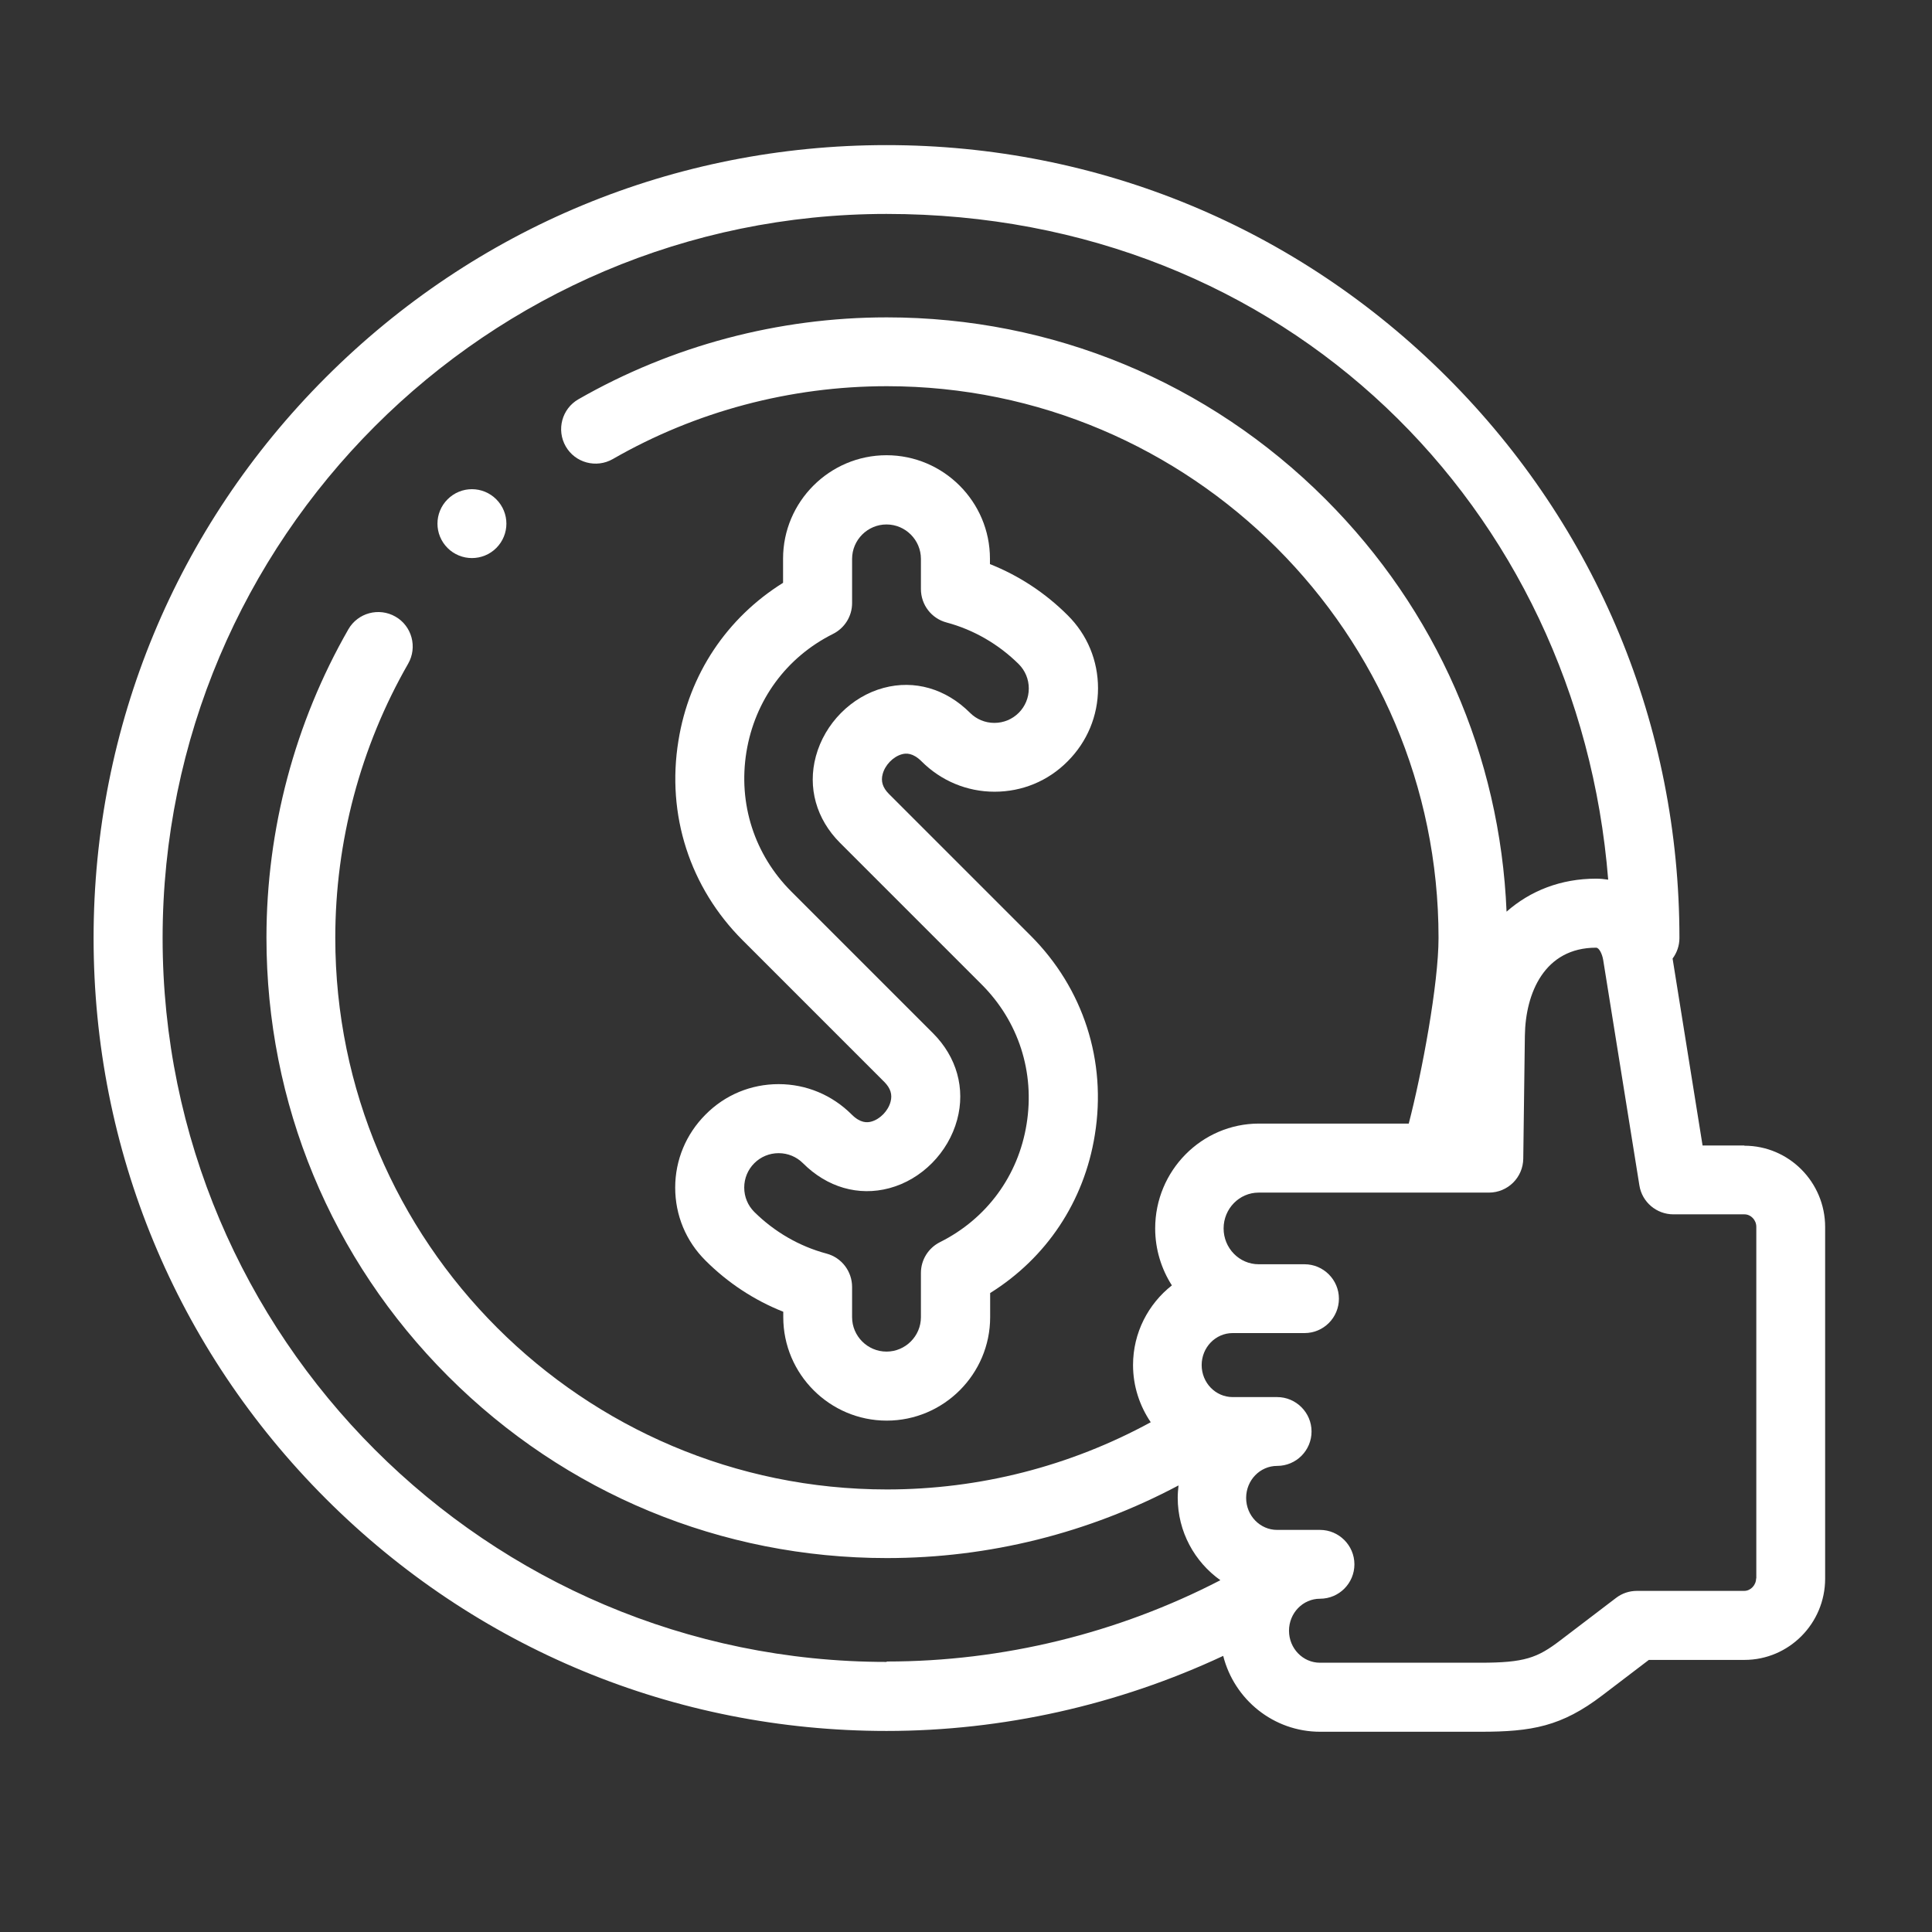 <?xml version="1.0" encoding="UTF-8"?>
<svg id="_圖層_2" data-name="圖層 2" xmlns="http://www.w3.org/2000/svg" viewBox="0 0 96 96">
  <rect x="0" y="0" width="96" height="96" fill="#333333" stroke="none"/>
  <defs>
    <style>
      .cls-1 {
        fill: #fff;
      }

      .cls-2 {
        fill: none;
      }
    </style>
  </defs>
  <g id="_圖層_5" data-name="圖層 5">
    <g>
      <g>
        <path class="cls-1" d="M43.3,55.73c-.21.06-.55.08-.98-.35-.97-.97-2.26-1.51-3.63-1.51s-2.66.53-3.63,1.51c-.97.97-1.51,2.26-1.51,3.63s.53,2.66,1.51,3.63c1.1,1.1,2.42,1.97,3.86,2.54v.27c0,2.83,2.31,5.14,5.14,5.14s5.14-2.31,5.14-5.14v-1.2c2.79-1.74,4.67-4.54,5.2-7.85.6-3.68-.57-7.29-3.19-9.91l-7.04-7.04c-.31-.31-.41-.63-.31-.99.12-.45.52-.86.95-.98.21-.06.55-.08.98.35.97.97,2.26,1.51,3.63,1.51s2.66-.53,3.63-1.51c.97-.97,1.51-2.26,1.51-3.63s-.53-2.66-1.51-3.63c-1.1-1.1-2.42-1.97-3.86-2.54v-.27c0-2.83-2.31-5.14-5.14-5.14s-5.14,2.31-5.14,5.14v1.2c-2.79,1.74-4.67,4.54-5.2,7.85-.6,3.68.57,7.29,3.19,9.91l7.04,7.04c.31.31.41.63.31.99-.12.45-.52.86-.95.98ZM46.36,51.34l-7.04-7.04c-1.83-1.83-2.65-4.36-2.23-6.94.42-2.56,1.98-4.7,4.3-5.86.58-.29.95-.88.95-1.53v-2.2c0-.94.77-1.71,1.71-1.71s1.71.77,1.71,1.71v1.5c0,.78.52,1.46,1.27,1.66,1.35.36,2.59,1.08,3.59,2.07.32.32.5.75.5,1.21s-.18.89-.5,1.21c-.32.32-.75.5-1.21.5s-.89-.18-1.21-.5c-1.2-1.2-2.76-1.65-4.29-1.24-1.61.43-2.93,1.77-3.37,3.4-.42,1.55.02,3.12,1.2,4.3l7.04,7.04c1.83,1.83,2.65,4.36,2.23,6.94-.41,2.56-1.98,4.7-4.3,5.86-.58.29-.95.88-.95,1.53v2.2c0,.94-.77,1.71-1.71,1.71s-1.71-.77-1.71-1.71v-1.5c0-.78-.52-1.46-1.27-1.66-1.35-.36-2.59-1.08-3.59-2.07-.32-.32-.5-.75-.5-1.21s.18-.89.5-1.21.75-.5,1.21-.5.89.18,1.21.5c1.2,1.2,2.76,1.65,4.29,1.24,1.61-.43,2.93-1.77,3.37-3.4.42-1.55-.02-3.12-1.2-4.3Z"/>
        <path class="cls-1" d="M86.67,56.92h-2.07l-1.49-9.29c.21-.28.34-.64.34-1.02,0-10.52-4.1-20.42-11.54-27.86-7.44-7.44-17.34-11.54-27.86-11.54s-20.42,4.1-27.86,11.54c-7.44,7.44-11.54,17.34-11.54,27.86s4.1,20.42,11.54,27.86c7.44,7.44,17.34,11.54,27.86,11.54,5.77,0,11.51-1.29,16.73-3.73.55,2.17,2.5,3.77,4.82,3.77h7.96c2.55,0,4.03-.26,6.06-1.81l2.31-1.76h4.75c2.21,0,4.01-1.81,4.01-4.04v-17.47c0-2.23-1.8-4.04-4.01-4.04ZM44.05,82.58c-19.84,0-35.97-16.14-35.97-35.97S24.21,10.63,44.05,10.63s34.38,14.59,35.86,33.08c-.2-.03-.4-.05-.6-.05-1.75,0-3.27.6-4.45,1.64-.32-7.75-3.49-14.99-9-20.5-5.82-5.82-13.57-9.03-21.8-9.03-5.38,0-10.68,1.41-15.32,4.07-.82.47-1.1,1.52-.63,2.34.47.82,1.52,1.1,2.34.63,4.12-2.37,8.83-3.62,13.62-3.62,15.11,0,27.41,12.3,27.41,27.41,0,2.29-.82,6.69-1.48,9.23h-7.44c-2.85,0-5.16,2.34-5.16,5.21,0,1.04.31,2.02.83,2.83-1.17.92-1.93,2.35-1.93,3.96,0,1.05.33,2.03.88,2.84-4.02,2.19-8.51,3.34-13.11,3.34-15.11,0-27.41-12.3-27.41-27.41,0-4.78,1.25-9.49,3.62-13.62.47-.82.19-1.87-.63-2.34-.82-.47-1.87-.19-2.34.63-2.66,4.64-4.07,9.94-4.07,15.32,0,8.24,3.21,15.98,9.03,21.8,5.82,5.82,13.57,9.03,21.8,9.03,5.07,0,10.03-1.24,14.49-3.61-.02.2-.04.4-.04.61,0,1.69.84,3.19,2.12,4.1-5.1,2.64-10.82,4.04-16.57,4.04ZM87.26,78.43c0,.33-.27.62-.59.62h-5.33c-.38,0-.74.12-1.04.35l-2.77,2.11c-1.14.87-1.77,1.11-3.98,1.11h-7.96c-.85,0-1.54-.71-1.54-1.59s.69-1.59,1.54-1.59c.95,0,1.71-.77,1.71-1.71s-.77-1.71-1.71-1.71h-2.13c-.85,0-1.54-.71-1.54-1.59s.69-1.59,1.54-1.59c.95,0,1.71-.77,1.71-1.71s-.77-1.71-1.71-1.71h-2.21c-.85,0-1.54-.71-1.54-1.59s.69-1.59,1.54-1.59h3.57c.95,0,1.71-.77,1.71-1.71s-.77-1.71-1.71-1.71h-2.28c-.96,0-1.74-.8-1.74-1.78s.78-1.78,1.74-1.78h11.44c.94,0,1.7-.75,1.71-1.69l.08-6.11c.03-2.11.97-4.37,3.54-4.37.15,0,.3.31.35.6l1.8,11.21c.13.83.85,1.44,1.69,1.44h3.53c.32,0,.59.28.59.62v17.47Z"/>
        <path class="cls-1" d="M23.45,27.73c.44,0,.88-.17,1.21-.5.67-.67.67-1.75,0-2.42-.67-.67-1.75-.67-2.42,0h0c-.67.67-.67,1.75,0,2.42.33.33.77.5,1.21.5Z"/>
      </g>
      <rect class="cls-2" width="96" height="96"/>
    </g>
  </g>
</svg>